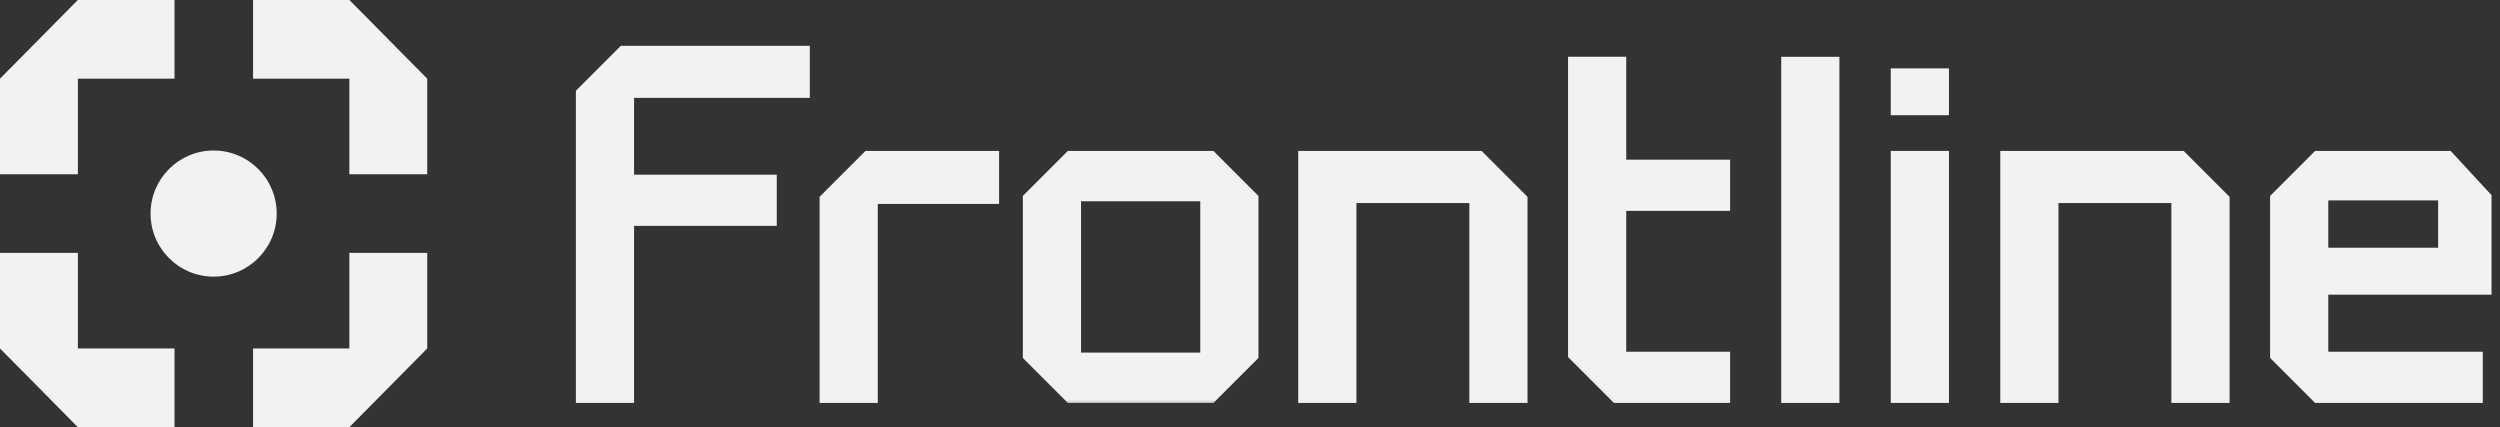 <svg width="199" height="34" viewBox="0 0 199 34" fill="none" xmlns="http://www.w3.org/2000/svg">
<rect x="0" y="0" width="199" height="34" fill="#333333" stroke="none"/>
<path d="M6.199 27.738H13.891V34.004H6.199L0 27.738V20.127H6.199V27.738ZM34.008 27.738L27.809 34.004H20.145V27.738H27.809V20.127H34.008V27.738ZM34.008 6.262V13.872H27.809V6.262H20.145V-0.004H27.809L34.008 6.262ZM13.891 6.262H6.199V13.872H0V6.262L6.199 -0.004H13.891V6.262Z" fill="#F2F2F2"/>
<circle cx="17.005" cy="17" r="5.02" fill="#F2F2F2"/>
<path d="M185.181 19.87H194.226V15.802H185.181V19.87ZM198.175 23.307H185.181V28.148H197.479V31.923H184.343L184.299 31.879L180.894 28.475L180.85 28.43V15.659L184.343 12.166H195.007L195.051 12.214L198.135 15.55L198.175 15.593V23.307Z" fill="#F2F2F2" stroke="#F2F2F2" stroke-width="0.301"/>
<path d="M177.323 31.923H172.992V16.011H163.704V31.923H159.373V12.166H173.761L177.323 15.729V31.923Z" fill="#F2F2F2" stroke="#F2F2F2" stroke-width="0.301"/>
<path d="M154.985 12.164V31.921H150.654V12.164H154.985ZM154.985 5.594V9.021H150.654V5.594H154.985Z" fill="#F2F2F2" stroke="#F2F2F2" stroke-width="0.301"/>
<path d="M146.267 4.672V31.923H141.936V4.672H146.267Z" fill="#F2F2F2" stroke="#F2F2F2" stroke-width="0.301"/>
<path d="M129.298 4.666V12.859H137.566V16.635H129.298V28.146H137.566V31.922H128.529L124.967 28.359V4.666H129.298Z" fill="#F2F2F2" stroke="#F2F2F2" stroke-width="0.301"/>
<path d="M121.44 31.923H117.109V16.011H107.821V31.923H103.49V12.166H117.878L121.44 15.729V31.923Z" fill="#F2F2F2" stroke="#F2F2F2" stroke-width="0.301"/>
<path d="M79.378 12.166V16.08H69.72V31.923H65.389V15.729L68.951 12.166H79.378Z" fill="#F2F2F2" stroke="#F2F2F2" stroke-width="0.301"/>
<path d="M64.31 3.795V7.64H50.321V14.052H61.68V17.827H50.321V31.923H45.99V7.288L49.483 3.795H64.31Z" fill="#F2F2F2" stroke="#F2F2F2" stroke-width="0.301"/>
<mask id="path-11-outside-1_1_216" maskUnits="userSpaceOnUse" x="80.719" y="11.316" width="20" height="21" fill="black">
<rect fill="white" x="80.719" y="11.316" width="20" height="21"/>
<path d="M99.872 15.722V28.368L96.467 31.773H85.124L81.719 28.368V15.722L85.124 12.316H96.467L99.872 15.722ZM85.749 28.368H95.842V15.722H85.749V28.368Z"/>
</mask>
<path d="M99.872 15.722V28.368L96.467 31.773H85.124L81.719 28.368V15.722L85.124 12.316H96.467L99.872 15.722ZM85.749 28.368H95.842V15.722H85.749V28.368Z" fill="#F2F2F2"/>
<path d="M99.872 15.722H100.173V15.597L100.085 15.509L99.872 15.722ZM99.872 28.368L100.085 28.581L100.173 28.493V28.368H99.872ZM96.467 31.773V32.073H96.591L96.68 31.985L96.467 31.773ZM85.124 31.773L84.911 31.985L84.999 32.073H85.124V31.773ZM81.719 28.368H81.418V28.493L81.506 28.581L81.719 28.368ZM81.719 15.722L81.506 15.509L81.418 15.597V15.722H81.719ZM85.124 12.316V12.016H84.999L84.911 12.104L85.124 12.316ZM96.467 12.316L96.68 12.104L96.591 12.016H96.467V12.316ZM85.749 28.368H85.448V28.669H85.749V28.368ZM95.842 28.368V28.669H96.143V28.368H95.842ZM95.842 15.722H96.143V15.421H95.842V15.722ZM85.749 15.722V15.421H85.448V15.722H85.749ZM99.872 15.722H99.571V28.368H99.872H100.173V15.722H99.872ZM99.872 28.368L99.659 28.155L96.254 31.56L96.467 31.773L96.68 31.985L100.085 28.581L99.872 28.368ZM96.467 31.773V31.472H85.124V31.773V32.073H96.467V31.773ZM85.124 31.773L85.337 31.56L81.931 28.155L81.719 28.368L81.506 28.581L84.911 31.985L85.124 31.773ZM81.719 28.368H82.02V15.722H81.719H81.418V28.368H81.719ZM81.719 15.722L81.931 15.934L85.337 12.529L85.124 12.316L84.911 12.104L81.506 15.509L81.719 15.722ZM85.124 12.316V12.617H96.467V12.316V12.016H85.124V12.316ZM96.467 12.316L96.254 12.529L99.659 15.934L99.872 15.722L100.085 15.509L96.68 12.104L96.467 12.316ZM85.749 28.368V28.669H95.842V28.368V28.067H85.749V28.368ZM95.842 28.368H96.143V15.722H95.842H95.541V28.368H95.842ZM95.842 15.722V15.421H85.749V15.722V16.023H95.842V15.722ZM85.749 15.722H85.448V28.368H85.749H86.05V15.722H85.749Z" fill="#F2F2F2" mask="url(#path-11-outside-1_1_216)"/>
</svg>
